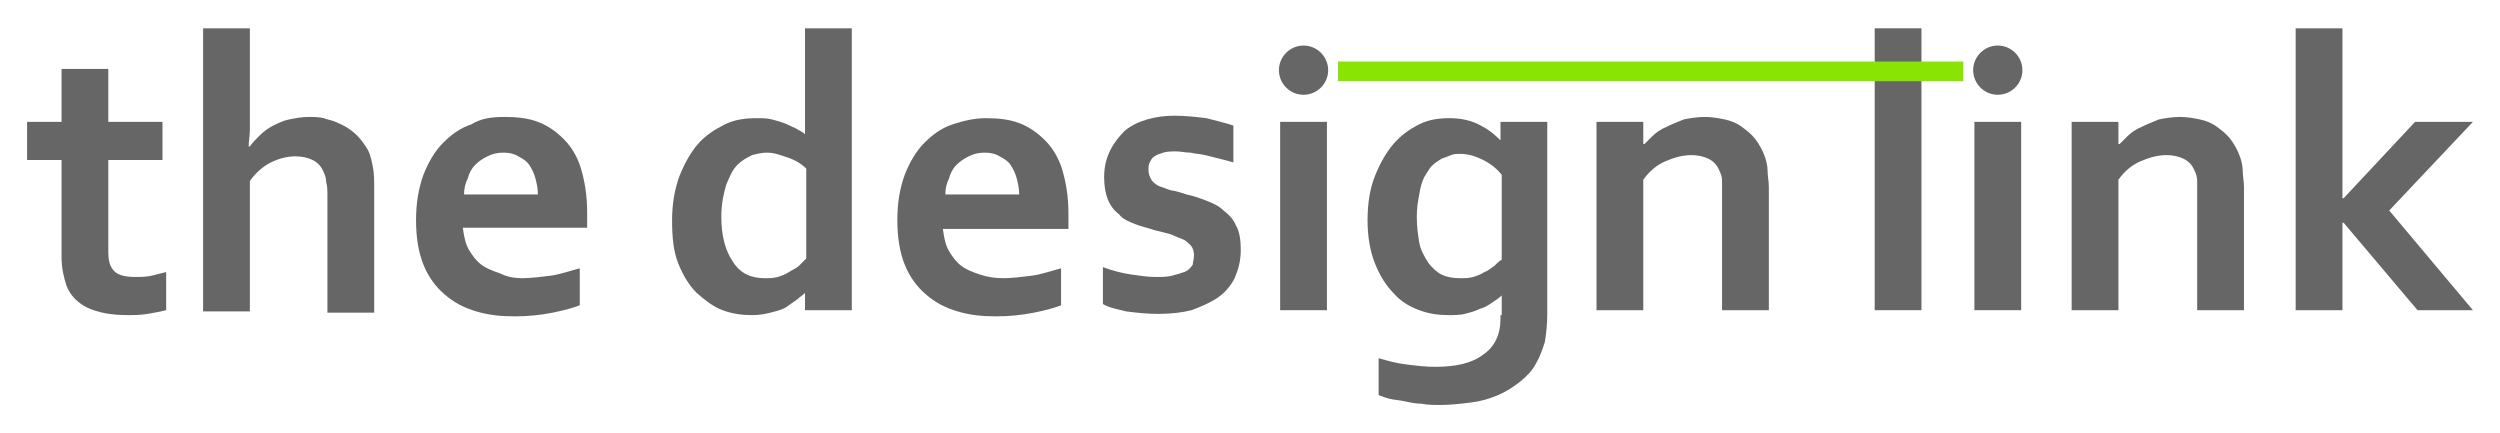<?xml version="1.0" encoding="UTF-8"?>
<!-- Generator: Adobe Illustrator 26.5.0, SVG Export Plug-In . SVG Version: 6.00 Build 0)  -->
<svg xmlns="http://www.w3.org/2000/svg" xmlns:xlink="http://www.w3.org/1999/xlink" version="1.1" id="Layer_1" x="0px" y="0px" viewBox="0 0 203.1 35.2" style="enable-background:new 0 0 203.1 35.2;" xml:space="preserve">
<style type="text/css">
	.st0{fill-rule:evenodd;clip-rule:evenodd;fill:#666666;}
	.st1{fill-rule:evenodd;clip-rule:evenodd;fill:#89E303;}
</style>
<g>
	<path class="st0" d="M13.5,25.2c-0.4,0.1-0.9,0.2-1.5,0.3c-0.6,0.1-1.1,0.1-1.6,0.1C9,25.6,8,25.4,7.1,25c-0.8-0.4-1.4-1-1.7-1.8   C5.2,22.6,5,21.8,5,20.9v-7.9H2.2V9.9H5V5.6h3.8v4.3h4.4v3.1H8.8v7.5c0,0.6,0.1,1,0.3,1.3c0.3,0.5,0.9,0.7,1.9,0.7   c0.4,0,0.9,0,1.3-0.1c0.4-0.1,0.8-0.2,1.2-0.3V25.2z"></path>
	<path class="st0" d="M20.3,8.5c0,0.8,0,1.4,0,2c0,0.5-0.1,1-0.1,1.4h0.1c0.2-0.3,0.5-0.6,0.8-0.9c0.3-0.3,0.7-0.6,1.1-0.8   c0.4-0.2,0.8-0.4,1.3-0.5c0.5-0.1,1-0.2,1.6-0.2c0.5,0,1,0,1.5,0.2c0.5,0.1,0.9,0.3,1.3,0.5c0.4,0.2,0.8,0.5,1.1,0.8   c0.3,0.3,0.6,0.7,0.9,1.2c0.2,0.4,0.3,0.9,0.4,1.4c0.1,0.5,0.1,1.1,0.1,1.9v9.9h-3.8v-9.4c0-0.5,0-0.9-0.1-1.2   c0-0.3-0.1-0.6-0.2-0.8c-0.2-0.5-0.5-0.8-0.9-1c-0.4-0.2-0.9-0.3-1.4-0.3c-0.7,0-1.4,0.2-2,0.5c-0.6,0.3-1.2,0.8-1.7,1.5v10.6h-3.8   V2.3h3.8V8.5z"></path>
	<path class="st0" d="M40.9,12.4c-0.5,0-0.9,0.1-1.3,0.3c-0.4,0.2-0.7,0.4-1,0.7c-0.3,0.3-0.5,0.7-0.6,1.1c-0.2,0.4-0.3,0.8-0.3,1.3   h6c0-0.5-0.1-0.9-0.2-1.3c-0.1-0.4-0.3-0.8-0.5-1.1c-0.2-0.3-0.5-0.5-0.9-0.7C41.8,12.5,41.4,12.4,40.9,12.4 M42.4,22.6   c0.7,0,1.5-0.1,2.3-0.2c0.8-0.1,1.6-0.4,2.4-0.6v3c-0.5,0.2-1.2,0.4-2.2,0.6c-1,0.2-2,0.3-3.1,0.3c-1.1,0-2.1-0.1-3.1-0.4   c-1-0.3-1.8-0.7-2.6-1.4c-0.7-0.6-1.3-1.4-1.7-2.4c-0.4-1-0.6-2.2-0.6-3.6c0-1.4,0.2-2.6,0.6-3.7c0.4-1,0.9-1.9,1.6-2.6   c0.7-0.7,1.4-1.2,2.3-1.5C39.1,9.6,40,9.5,41,9.5c1,0,1.9,0.1,2.7,0.4c0.8,0.3,1.5,0.8,2.1,1.4c0.6,0.6,1.1,1.4,1.4,2.4   c0.3,1,0.5,2.2,0.5,3.5c0,0.5,0,1,0,1.3H37.6c0.1,0.7,0.2,1.3,0.5,1.8c0.3,0.5,0.6,0.9,1,1.2c0.4,0.3,0.9,0.5,1.5,0.7   C41.2,22.5,41.8,22.6,42.4,22.6z"></path>
	<path class="st0" d="M69.2,25.2h-3.3h-0.5v-1.4c-0.2,0.2-0.4,0.3-0.6,0.5c-0.3,0.2-0.7,0.5-1,0.7c-0.4,0.2-0.8,0.3-1.2,0.4   c-0.4,0.1-0.9,0.2-1.5,0.2c-0.8,0-1.6-0.1-2.4-0.4c-0.8-0.3-1.4-0.8-2.1-1.4c-0.6-0.6-1.1-1.4-1.5-2.4c-0.4-1-0.5-2.2-0.5-3.5   c0-1.3,0.2-2.5,0.6-3.6c0.4-1,0.9-1.9,1.5-2.6c0.6-0.7,1.4-1.2,2.2-1.6c0.8-0.4,1.7-0.5,2.6-0.5c0.4,0,0.8,0,1.2,0.1   c0.4,0.1,0.7,0.2,1,0.3c0.3,0.1,0.6,0.3,0.9,0.4c0.3,0.2,0.6,0.3,0.8,0.5h0c0-0.2,0-0.5,0-0.9c0-0.4,0-0.8,0-1.3V2.3h3.8   C69.2,9.9,69.2,17.6,69.2,25.2 M62.1,22.6c0.4,0,0.7,0,1.1-0.1c0.3-0.1,0.6-0.2,0.9-0.4c0.3-0.2,0.6-0.3,0.8-0.5   c0.2-0.2,0.4-0.4,0.6-0.6v-7.3c-0.4-0.4-0.9-0.7-1.5-0.9c-0.6-0.2-1.1-0.4-1.7-0.4c-0.4,0-0.8,0.1-1.2,0.2   c-0.4,0.2-0.8,0.4-1.2,0.8c-0.4,0.4-0.6,0.9-0.9,1.6c-0.2,0.7-0.4,1.5-0.4,2.6c0,1.5,0.3,2.7,0.9,3.6C60.1,22.2,61,22.6,62.1,22.6z   "></path>
	<path class="st0" d="M80,12.4c-0.5,0-0.9,0.1-1.3,0.3c-0.4,0.2-0.7,0.4-1,0.7c-0.3,0.3-0.5,0.7-0.6,1.1c-0.2,0.4-0.3,0.8-0.3,1.3h6   c0-0.5-0.1-0.9-0.2-1.3c-0.1-0.4-0.3-0.8-0.5-1.1c-0.2-0.3-0.5-0.5-0.9-0.7C80.9,12.5,80.5,12.4,80,12.4 M81.5,22.6   c0.7,0,1.5-0.1,2.3-0.2c0.8-0.1,1.6-0.4,2.4-0.6v3c-0.5,0.2-1.2,0.4-2.2,0.6c-1,0.2-2,0.3-3.1,0.3c-1.1,0-2.1-0.1-3.1-0.4   c-1-0.3-1.8-0.7-2.6-1.4c-0.7-0.6-1.3-1.4-1.7-2.4c-0.4-1-0.6-2.2-0.6-3.6c0-1.4,0.2-2.6,0.6-3.7c0.4-1,0.9-1.9,1.6-2.6   c0.7-0.7,1.4-1.2,2.3-1.5c0.9-0.3,1.8-0.5,2.7-0.5c1,0,1.9,0.1,2.7,0.4c0.8,0.3,1.5,0.8,2.1,1.4c0.6,0.6,1.1,1.4,1.4,2.4   c0.3,1,0.5,2.2,0.5,3.5c0,0.5,0,1,0,1.3H76.6c0.1,0.7,0.2,1.3,0.5,1.8c0.3,0.5,0.6,0.9,1,1.2c0.4,0.3,0.9,0.5,1.5,0.7   C80.2,22.5,80.8,22.6,81.5,22.6z"></path>
	<path class="st0" d="M97,20.7c0-0.3-0.1-0.6-0.3-0.8c-0.2-0.2-0.4-0.4-0.7-0.5c-0.3-0.1-0.7-0.3-1-0.4c-0.4-0.1-0.8-0.2-1.2-0.3   c-0.6-0.2-1.1-0.3-1.6-0.5c-0.5-0.2-1-0.4-1.3-0.8c-0.4-0.3-0.7-0.7-0.9-1.2c-0.2-0.5-0.3-1.1-0.3-1.8c0-0.9,0.2-1.6,0.5-2.2   c0.3-0.6,0.7-1.1,1.2-1.6c0.5-0.4,1.1-0.7,1.8-0.9c0.7-0.2,1.4-0.3,2.2-0.3c0.9,0,1.8,0.1,2.6,0.2c0.8,0.2,1.6,0.4,2.2,0.6v3   c-0.3-0.1-0.7-0.2-1.1-0.3c-0.4-0.1-0.8-0.2-1.2-0.3c-0.4-0.1-0.8-0.1-1.2-0.2c-0.4,0-0.8-0.1-1.1-0.1c-0.4,0-0.8,0-1.1,0.1   c-0.3,0.1-0.6,0.2-0.7,0.3c-0.2,0.1-0.3,0.3-0.4,0.5c-0.1,0.2-0.1,0.4-0.1,0.6c0,0.3,0.1,0.6,0.3,0.9c0.2,0.2,0.4,0.4,0.8,0.5   c0.3,0.1,0.7,0.3,1,0.3c0.4,0.1,0.7,0.2,1,0.3c0.5,0.1,1.1,0.3,1.6,0.5c0.5,0.2,1,0.4,1.4,0.8c0.4,0.3,0.8,0.7,1,1.2   c0.3,0.5,0.4,1.2,0.4,2c0,0.9-0.2,1.6-0.5,2.3c-0.3,0.6-0.8,1.2-1.4,1.6c-0.6,0.4-1.3,0.7-2.1,1c-0.8,0.2-1.7,0.3-2.7,0.3   c-1,0-1.8-0.1-2.6-0.2c-0.8-0.2-1.4-0.3-1.9-0.6v-3c0.8,0.3,1.6,0.5,2.3,0.6c0.7,0.1,1.3,0.2,2,0.2c0.5,0,0.9,0,1.3-0.1   c0.4-0.1,0.7-0.2,1-0.3c0.3-0.1,0.5-0.3,0.7-0.6C96.9,21.3,97,21.1,97,20.7"></path>
	<rect x="104" y="9.9" class="st0" width="3.8" height="15.3"></rect>
	<path class="st0" d="M118.6,22.6c0.4,0,0.7,0,1.1-0.1c0.3-0.1,0.6-0.2,0.9-0.4c0.3-0.1,0.5-0.3,0.8-0.5c0.2-0.2,0.4-0.4,0.6-0.5   v-6.9c-0.4-0.5-0.9-0.9-1.5-1.2c-0.6-0.3-1.2-0.5-1.9-0.5c-0.2,0-0.5,0-0.7,0.1c-0.3,0.1-0.5,0.2-0.8,0.3c-0.3,0.2-0.5,0.3-0.8,0.6   c-0.2,0.2-0.4,0.6-0.6,0.9c-0.2,0.4-0.3,0.8-0.4,1.4c-0.1,0.5-0.2,1.1-0.2,1.8c0,0.8,0.1,1.5,0.2,2.1c0.1,0.6,0.4,1.1,0.7,1.6   c0.3,0.4,0.7,0.8,1.1,1C117.5,22.5,118,22.6,118.6,22.6 M122,25.6c0-0.2,0-0.5,0-0.8c0-0.3,0-0.6,0-0.8h0c-0.2,0.2-0.5,0.4-0.8,0.6   c-0.3,0.2-0.6,0.4-1,0.5c-0.4,0.2-0.8,0.3-1.2,0.4c-0.4,0.1-0.9,0.1-1.3,0.1c-0.8,0-1.6-0.1-2.4-0.4c-0.8-0.3-1.5-0.7-2.1-1.4   c-0.6-0.6-1.1-1.4-1.5-2.4c-0.4-1-0.6-2.2-0.6-3.5c0-1.4,0.2-2.6,0.6-3.6c0.4-1,0.9-1.9,1.5-2.6c0.6-0.7,1.3-1.2,2.1-1.6   c0.8-0.4,1.6-0.5,2.5-0.5c0.9,0,1.8,0.2,2.5,0.6c0.6,0.3,1.1,0.7,1.6,1.2V9.9h3.8v0v15.6c0,0.9-0.1,1.7-0.2,2.3   c-0.2,0.6-0.4,1.2-0.7,1.7c-0.3,0.6-0.8,1.1-1.3,1.5c-0.5,0.4-1.1,0.8-1.8,1.1c-0.7,0.3-1.4,0.5-2.2,0.6c-0.8,0.1-1.7,0.2-2.5,0.2   c-0.5,0-1,0-1.5-0.1c-0.5,0-0.9-0.1-1.4-0.2c-0.4-0.1-0.8-0.1-1.2-0.2c-0.4-0.1-0.6-0.2-0.9-0.3v-3c0.7,0.2,1.4,0.4,2.2,0.5   c0.8,0.1,1.6,0.2,2.4,0.2c1.7,0,3-0.3,3.9-1c0.9-0.6,1.4-1.6,1.4-2.9V25.6z"></path>
	<path class="st0" d="M133.6,11.7c0.2-0.2,0.4-0.4,0.6-0.6c0.3-0.3,0.7-0.6,1.2-0.8c0.4-0.2,0.9-0.4,1.4-0.6   c0.5-0.1,1.1-0.2,1.7-0.2c0.6,0,1.1,0.1,1.6,0.2c0.5,0.1,1,0.3,1.4,0.6c0.4,0.3,0.8,0.6,1.1,1c0.3,0.4,0.6,0.9,0.8,1.5   c0.1,0.3,0.2,0.7,0.2,1.1c0,0.4,0.1,0.8,0.1,1.3v10h-3.8v-9.4c0-0.4,0-0.8,0-1.1c0-0.3-0.1-0.6-0.2-0.8c-0.2-0.5-0.5-0.8-0.9-1   c-0.4-0.2-0.9-0.3-1.4-0.3c-0.7,0-1.4,0.2-2.1,0.5c-0.7,0.3-1.3,0.8-1.8,1.5v10.6h-3.8V9.9v0h3.8V11.7z"></path>
	<rect x="152.3" y="2.3" class="st0" width="3.8" height="22.9"></rect>
	<rect x="160.4" y="9.9" class="st0" width="3.8" height="15.3"></rect>
	<polygon class="st0" points="186.5,2.3 190.3,2.3 190.3,16.1 190.4,16.1 196.2,9.9 200.9,9.9 194.1,17.1 200.9,25.2 196.4,25.2    190.4,18.1 190.3,18.1 190.3,25.2 186.5,25.2  "></polygon>
	<path class="st0" d="M105.9,3.7c1.1,0,2,0.9,2,2c0,1.1-0.9,2-2,2c-1.1,0-2-0.9-2-2C103.9,4.6,104.8,3.7,105.9,3.7"></path>
	<path class="st0" d="M162.3,3.7c1.1,0,2,0.9,2,2c0,1.1-0.9,2-2,2c-1.1,0-2-0.9-2-2C160.3,4.6,161.2,3.7,162.3,3.7"></path>
	<rect x="108.7" y="5" class="st1" width="50.8" height="1.6"></rect>
	<path class="st0" d="M172.2,11.7c0.2-0.2,0.4-0.4,0.6-0.6c0.3-0.3,0.7-0.6,1.2-0.8c0.4-0.2,0.9-0.4,1.4-0.6   c0.5-0.1,1.1-0.2,1.7-0.2c0.6,0,1.1,0.1,1.6,0.2c0.5,0.1,1,0.3,1.4,0.6c0.4,0.3,0.8,0.6,1.1,1c0.3,0.4,0.6,0.9,0.8,1.5   c0.1,0.3,0.2,0.7,0.2,1.1c0,0.4,0.1,0.8,0.1,1.3v10h-3.8v-9.4c0-0.4,0-0.8,0-1.1c0-0.3-0.1-0.6-0.2-0.8c-0.2-0.5-0.5-0.8-0.9-1   c-0.4-0.2-0.9-0.3-1.4-0.3c-0.7,0-1.4,0.2-2.1,0.5c-0.7,0.3-1.3,0.8-1.8,1.5v10.6h-3.8V9.9v0h3.8V11.7z"></path>
</g>
<g>
</g>
<g>
</g>
<g>
</g>
<g>
</g>
<g>
</g>
<g>
</g>
<g>
</g>
<g>
</g>
<g>
</g>
<g>
</g>
<g>
</g>
<g>
</g>
<g>
</g>
<g>
</g>
<g>
</g>
</svg>
